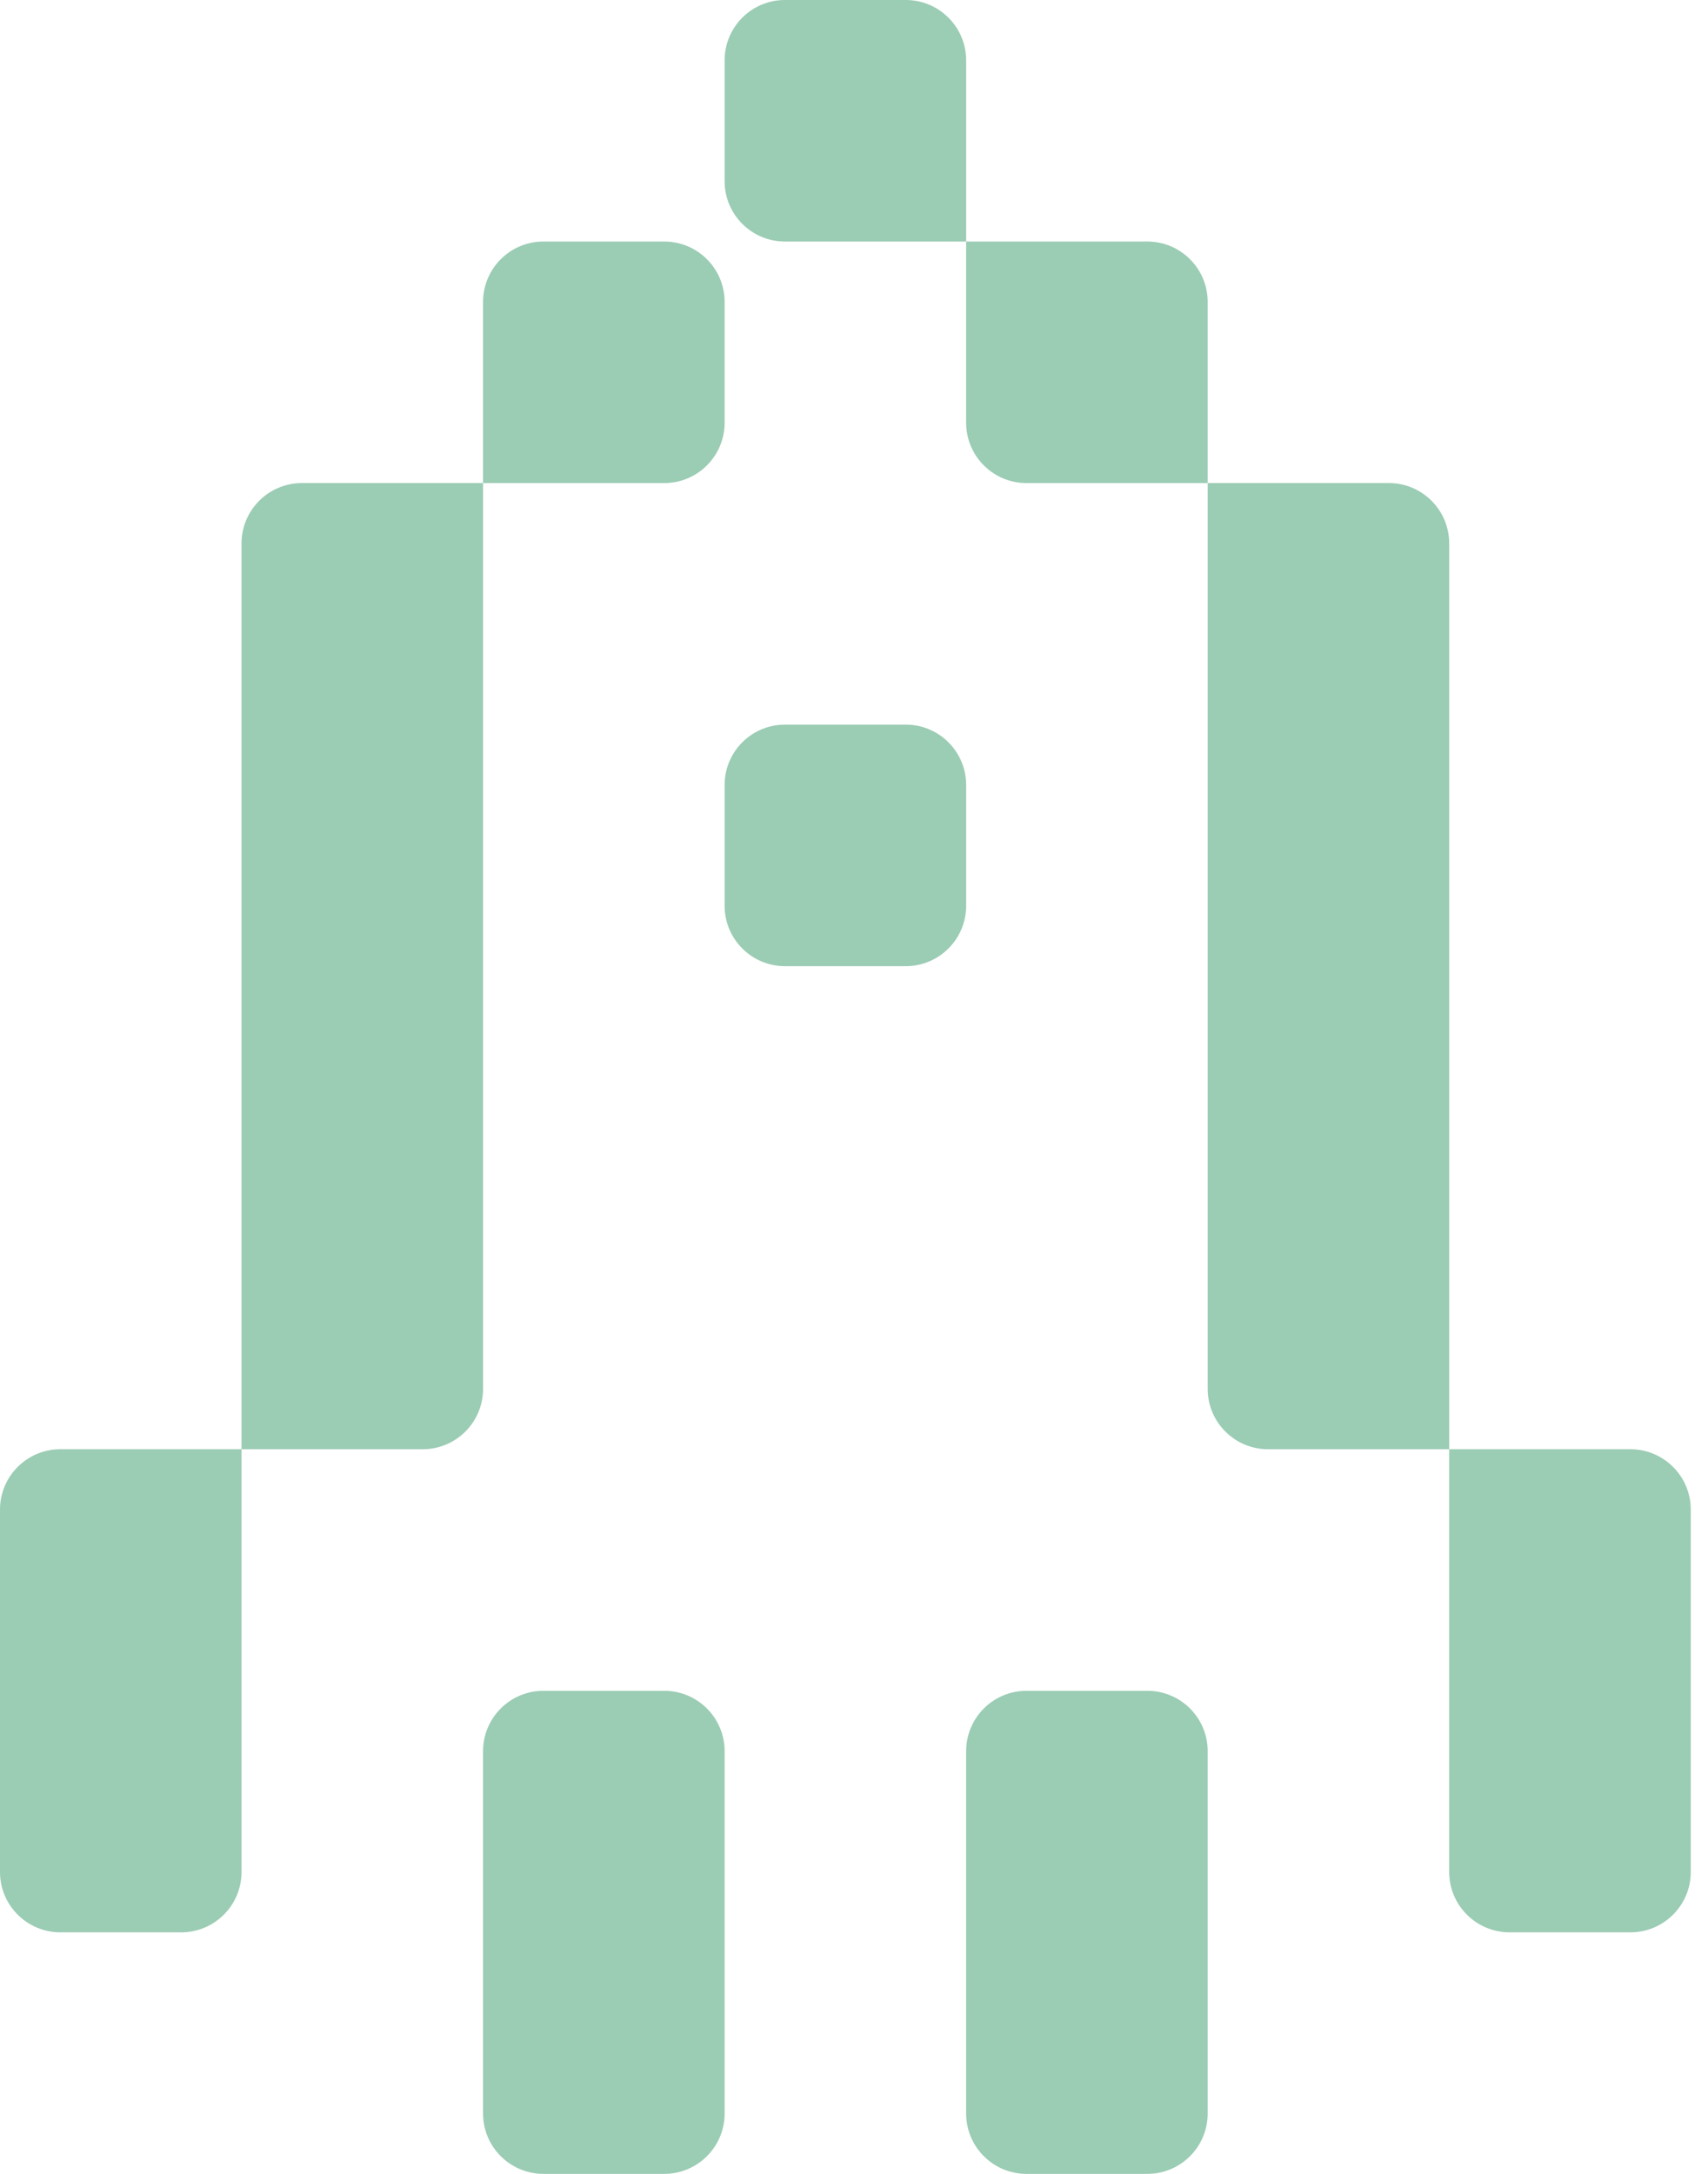 <svg width="44" height="56" viewBox="0 0 44 56" fill="none" xmlns="http://www.w3.org/2000/svg">
<path d="M20.222 0C19.363 0 18.667 0.696 18.667 1.556V4.667C18.667 5.526 19.363 6.222 20.222 6.222L24.889 6.222L24.889 10.889C24.889 11.748 25.585 12.444 26.444 12.444L31.111 12.444V35.778C31.111 36.637 31.808 37.333 32.667 37.333H37.333V48.222C37.333 49.081 38.03 49.778 38.889 49.778H42C42.859 49.778 43.556 49.081 43.556 48.222V38.889C43.556 38.03 42.859 37.333 42 37.333H37.333V14C37.333 13.141 36.637 12.444 35.778 12.444L31.111 12.444V7.778C31.111 6.919 30.415 6.222 29.556 6.222H24.889V1.556C24.889 0.696 24.192 0 23.333 0H20.222Z" fill="#9BCCB4"/>
<path d="M12.444 12.444V7.778C12.444 6.919 13.141 6.222 14 6.222H17.111C17.97 6.222 18.667 6.919 18.667 7.778V10.889C18.667 11.748 17.97 12.444 17.111 12.444L12.444 12.444Z" fill="#9BCCB4"/>
<path d="M12.444 12.444L7.778 12.444C6.919 12.444 6.222 13.141 6.222 14L6.222 37.333H1.556C0.696 37.333 0 38.03 0 38.889V48.222C0 49.081 0.696 49.778 1.556 49.778H4.667C5.526 49.778 6.222 49.081 6.222 48.222L6.222 37.333H10.889C11.748 37.333 12.444 36.637 12.444 35.778V12.444Z" fill="#9BCCB4"/>
<path d="M14 43.556C13.141 43.556 12.444 44.252 12.444 45.111V54.444C12.444 55.304 13.141 56 14 56H17.111C17.97 56 18.667 55.304 18.667 54.444V45.111C18.667 44.252 17.97 43.556 17.111 43.556H14Z" fill="#9BCCB4"/>
<path d="M24.889 45.111C24.889 44.252 25.585 43.556 26.444 43.556H29.556C30.415 43.556 31.111 44.252 31.111 45.111V54.444C31.111 55.304 30.415 56 29.556 56H26.444C25.585 56 24.889 55.304 24.889 54.444V45.111Z" fill="#9BCCB4"/>
<path d="M18.667 23.333C18.667 24.192 19.363 24.889 20.222 24.889H23.333C24.192 24.889 24.889 24.192 24.889 23.333L24.889 20.222C24.889 19.363 24.192 18.667 23.333 18.667H20.222C19.363 18.667 18.667 19.363 18.667 20.222V23.333Z" fill="#9BCCB4"/>
</svg>
